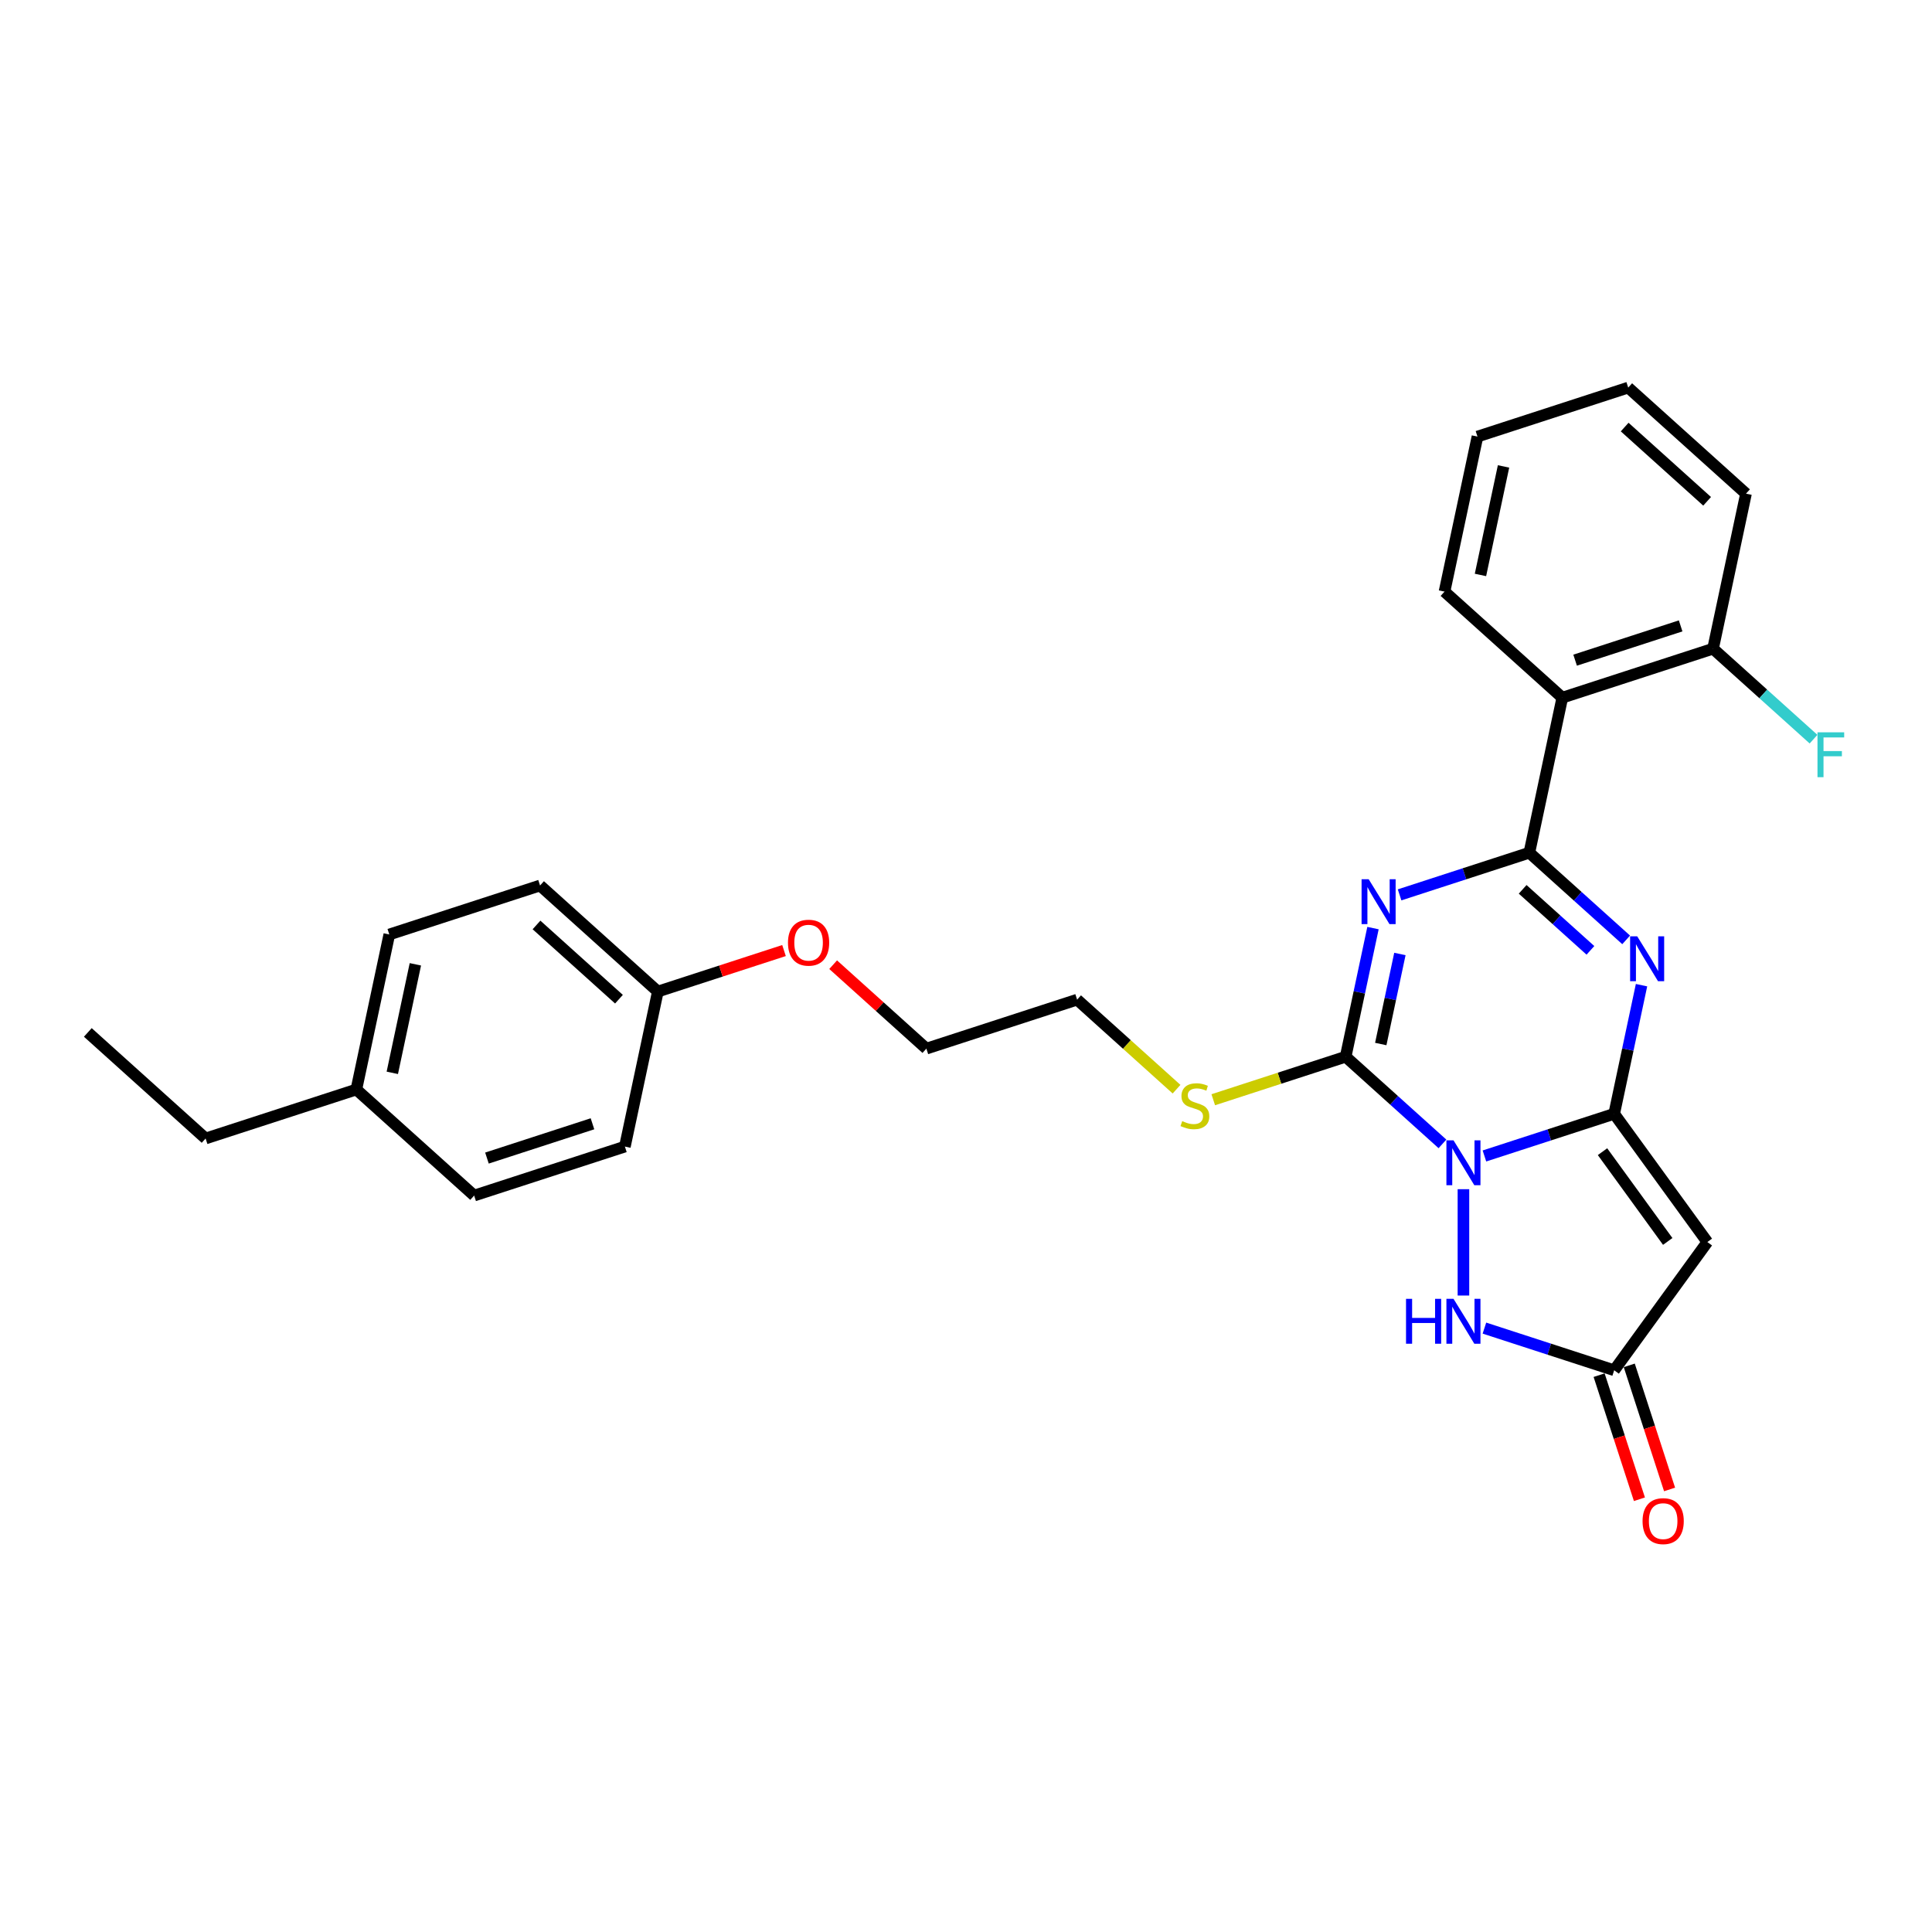 <?xml version='1.0' encoding='iso-8859-1'?>
<svg version='1.1' baseProfile='full'
              xmlns='http://www.w3.org/2000/svg'
                      xmlns:rdkit='http://www.rdkit.org/xml'
                      xmlns:xlink='http://www.w3.org/1999/xlink'
                  xml:space='preserve'
width='1000px' height='1000px' viewBox='0 0 1000 1000'>
<!-- END OF HEADER -->
<rect style='opacity:1.0;fill:#FFFFFF;stroke:none' width='1000' height='1000' x='0' y='0'> </rect>
<path class='bond-0' d='M 768.336,598.326 L 801.917,587.415' style='fill:none;fill-rule:evenodd;stroke:#0000FF;stroke-width:6px;stroke-linecap:butt;stroke-linejoin:miter;stroke-opacity:1' />
<path class='bond-0' d='M 801.917,587.415 L 835.499,576.504' style='fill:none;fill-rule:evenodd;stroke:#000000;stroke-width:6px;stroke-linecap:butt;stroke-linejoin:miter;stroke-opacity:1' />
<path class='bond-3' d='M 746.612,592.075 L 721.559,569.518' style='fill:none;fill-rule:evenodd;stroke:#0000FF;stroke-width:6px;stroke-linecap:butt;stroke-linejoin:miter;stroke-opacity:1' />
<path class='bond-3' d='M 721.559,569.518 L 696.506,546.96' style='fill:none;fill-rule:evenodd;stroke:#000000;stroke-width:6px;stroke-linecap:butt;stroke-linejoin:miter;stroke-opacity:1' />
<path class='bond-6' d='M 757.474,615.523 L 757.474,670.569' style='fill:none;fill-rule:evenodd;stroke:#0000FF;stroke-width:6px;stroke-linecap:butt;stroke-linejoin:miter;stroke-opacity:1' />
<path class='bond-4' d='M 835.499,576.504 L 842.575,543.214' style='fill:none;fill-rule:evenodd;stroke:#000000;stroke-width:6px;stroke-linecap:butt;stroke-linejoin:miter;stroke-opacity:1' />
<path class='bond-4' d='M 842.575,543.214 L 849.651,509.924' style='fill:none;fill-rule:evenodd;stroke:#0000FF;stroke-width:6px;stroke-linecap:butt;stroke-linejoin:miter;stroke-opacity:1' />
<path class='bond-5' d='M 835.499,576.504 L 883.721,642.875' style='fill:none;fill-rule:evenodd;stroke:#000000;stroke-width:6px;stroke-linecap:butt;stroke-linejoin:miter;stroke-opacity:1' />
<path class='bond-5' d='M 829.458,596.104 L 863.213,642.564' style='fill:none;fill-rule:evenodd;stroke:#000000;stroke-width:6px;stroke-linecap:butt;stroke-linejoin:miter;stroke-opacity:1' />
<path class='bond-1' d='M 710.658,480.38 L 703.582,513.67' style='fill:none;fill-rule:evenodd;stroke:#0000FF;stroke-width:6px;stroke-linecap:butt;stroke-linejoin:miter;stroke-opacity:1' />
<path class='bond-1' d='M 703.582,513.67 L 696.506,546.96' style='fill:none;fill-rule:evenodd;stroke:#000000;stroke-width:6px;stroke-linecap:butt;stroke-linejoin:miter;stroke-opacity:1' />
<path class='bond-1' d='M 724.585,493.779 L 719.632,517.082' style='fill:none;fill-rule:evenodd;stroke:#0000FF;stroke-width:6px;stroke-linecap:butt;stroke-linejoin:miter;stroke-opacity:1' />
<path class='bond-1' d='M 719.632,517.082 L 714.679,540.384' style='fill:none;fill-rule:evenodd;stroke:#000000;stroke-width:6px;stroke-linecap:butt;stroke-linejoin:miter;stroke-opacity:1' />
<path class='bond-2' d='M 724.425,463.183 L 758.007,452.272' style='fill:none;fill-rule:evenodd;stroke:#0000FF;stroke-width:6px;stroke-linecap:butt;stroke-linejoin:miter;stroke-opacity:1' />
<path class='bond-2' d='M 758.007,452.272 L 791.588,441.361' style='fill:none;fill-rule:evenodd;stroke:#000000;stroke-width:6px;stroke-linecap:butt;stroke-linejoin:miter;stroke-opacity:1' />
<path class='bond-7' d='M 791.588,441.361 L 808.645,361.113' style='fill:none;fill-rule:evenodd;stroke:#000000;stroke-width:6px;stroke-linecap:butt;stroke-linejoin:miter;stroke-opacity:1' />
<path class='bond-29' d='M 791.588,441.361 L 816.641,463.918' style='fill:none;fill-rule:evenodd;stroke:#000000;stroke-width:6px;stroke-linecap:butt;stroke-linejoin:miter;stroke-opacity:1' />
<path class='bond-29' d='M 816.641,463.918 L 841.694,486.476' style='fill:none;fill-rule:evenodd;stroke:#0000FF;stroke-width:6px;stroke-linecap:butt;stroke-linejoin:miter;stroke-opacity:1' />
<path class='bond-29' d='M 788.125,460.322 L 805.662,476.112' style='fill:none;fill-rule:evenodd;stroke:#000000;stroke-width:6px;stroke-linecap:butt;stroke-linejoin:miter;stroke-opacity:1' />
<path class='bond-29' d='M 805.662,476.112 L 823.199,491.902' style='fill:none;fill-rule:evenodd;stroke:#0000FF;stroke-width:6px;stroke-linecap:butt;stroke-linejoin:miter;stroke-opacity:1' />
<path class='bond-10' d='M 696.506,546.96 L 662.244,558.092' style='fill:none;fill-rule:evenodd;stroke:#000000;stroke-width:6px;stroke-linecap:butt;stroke-linejoin:miter;stroke-opacity:1' />
<path class='bond-10' d='M 662.244,558.092 L 627.982,569.225' style='fill:none;fill-rule:evenodd;stroke:#CCCC00;stroke-width:6px;stroke-linecap:butt;stroke-linejoin:miter;stroke-opacity:1' />
<path class='bond-28' d='M 883.721,642.875 L 835.499,709.247' style='fill:none;fill-rule:evenodd;stroke:#000000;stroke-width:6px;stroke-linecap:butt;stroke-linejoin:miter;stroke-opacity:1' />
<path class='bond-8' d='M 768.336,687.425 L 801.917,698.336' style='fill:none;fill-rule:evenodd;stroke:#0000FF;stroke-width:6px;stroke-linecap:butt;stroke-linejoin:miter;stroke-opacity:1' />
<path class='bond-8' d='M 801.917,698.336 L 835.499,709.247' style='fill:none;fill-rule:evenodd;stroke:#000000;stroke-width:6px;stroke-linecap:butt;stroke-linejoin:miter;stroke-opacity:1' />
<path class='bond-9' d='M 808.645,361.113 L 886.67,335.762' style='fill:none;fill-rule:evenodd;stroke:#000000;stroke-width:6px;stroke-linecap:butt;stroke-linejoin:miter;stroke-opacity:1' />
<path class='bond-9' d='M 815.279,341.706 L 869.896,323.959' style='fill:none;fill-rule:evenodd;stroke:#000000;stroke-width:6px;stroke-linecap:butt;stroke-linejoin:miter;stroke-opacity:1' />
<path class='bond-15' d='M 808.645,361.113 L 747.678,306.218' style='fill:none;fill-rule:evenodd;stroke:#000000;stroke-width:6px;stroke-linecap:butt;stroke-linejoin:miter;stroke-opacity:1' />
<path class='bond-11' d='M 827.696,711.783 L 838.13,743.895' style='fill:none;fill-rule:evenodd;stroke:#000000;stroke-width:6px;stroke-linecap:butt;stroke-linejoin:miter;stroke-opacity:1' />
<path class='bond-11' d='M 838.13,743.895 L 848.564,776.008' style='fill:none;fill-rule:evenodd;stroke:#FF0000;stroke-width:6px;stroke-linecap:butt;stroke-linejoin:miter;stroke-opacity:1' />
<path class='bond-11' d='M 843.301,706.712 L 853.735,738.825' style='fill:none;fill-rule:evenodd;stroke:#000000;stroke-width:6px;stroke-linecap:butt;stroke-linejoin:miter;stroke-opacity:1' />
<path class='bond-11' d='M 853.735,738.825 L 864.169,770.938' style='fill:none;fill-rule:evenodd;stroke:#FF0000;stroke-width:6px;stroke-linecap:butt;stroke-linejoin:miter;stroke-opacity:1' />
<path class='bond-12' d='M 886.67,335.762 L 912.674,359.176' style='fill:none;fill-rule:evenodd;stroke:#000000;stroke-width:6px;stroke-linecap:butt;stroke-linejoin:miter;stroke-opacity:1' />
<path class='bond-12' d='M 912.674,359.176 L 938.679,382.591' style='fill:none;fill-rule:evenodd;stroke:#33CCCC;stroke-width:6px;stroke-linecap:butt;stroke-linejoin:miter;stroke-opacity:1' />
<path class='bond-21' d='M 886.67,335.762 L 903.727,255.514' style='fill:none;fill-rule:evenodd;stroke:#000000;stroke-width:6px;stroke-linecap:butt;stroke-linejoin:miter;stroke-opacity:1' />
<path class='bond-22' d='M 608.981,563.758 L 583.248,540.587' style='fill:none;fill-rule:evenodd;stroke:#CCCC00;stroke-width:6px;stroke-linecap:butt;stroke-linejoin:miter;stroke-opacity:1' />
<path class='bond-22' d='M 583.248,540.587 L 557.514,517.416' style='fill:none;fill-rule:evenodd;stroke:#000000;stroke-width:6px;stroke-linecap:butt;stroke-linejoin:miter;stroke-opacity:1' />
<path class='bond-13' d='M 340.497,513.224 L 373.151,502.614' style='fill:none;fill-rule:evenodd;stroke:#000000;stroke-width:6px;stroke-linecap:butt;stroke-linejoin:miter;stroke-opacity:1' />
<path class='bond-13' d='M 373.151,502.614 L 405.805,492.004' style='fill:none;fill-rule:evenodd;stroke:#FF0000;stroke-width:6px;stroke-linecap:butt;stroke-linejoin:miter;stroke-opacity:1' />
<path class='bond-16' d='M 340.497,513.224 L 323.439,593.471' style='fill:none;fill-rule:evenodd;stroke:#000000;stroke-width:6px;stroke-linecap:butt;stroke-linejoin:miter;stroke-opacity:1' />
<path class='bond-17' d='M 340.497,513.224 L 279.529,458.329' style='fill:none;fill-rule:evenodd;stroke:#000000;stroke-width:6px;stroke-linecap:butt;stroke-linejoin:miter;stroke-opacity:1' />
<path class='bond-17' d='M 320.372,517.183 L 277.695,478.756' style='fill:none;fill-rule:evenodd;stroke:#000000;stroke-width:6px;stroke-linecap:butt;stroke-linejoin:miter;stroke-opacity:1' />
<path class='bond-14' d='M 184.447,563.928 L 201.504,483.68' style='fill:none;fill-rule:evenodd;stroke:#000000;stroke-width:6px;stroke-linecap:butt;stroke-linejoin:miter;stroke-opacity:1' />
<path class='bond-14' d='M 203.055,555.302 L 214.995,499.129' style='fill:none;fill-rule:evenodd;stroke:#000000;stroke-width:6px;stroke-linecap:butt;stroke-linejoin:miter;stroke-opacity:1' />
<path class='bond-23' d='M 184.447,563.928 L 106.422,589.28' style='fill:none;fill-rule:evenodd;stroke:#000000;stroke-width:6px;stroke-linecap:butt;stroke-linejoin:miter;stroke-opacity:1' />
<path class='bond-31' d='M 184.447,563.928 L 245.415,618.823' style='fill:none;fill-rule:evenodd;stroke:#000000;stroke-width:6px;stroke-linecap:butt;stroke-linejoin:miter;stroke-opacity:1' />
<path class='bond-25' d='M 747.678,306.218 L 764.735,225.971' style='fill:none;fill-rule:evenodd;stroke:#000000;stroke-width:6px;stroke-linecap:butt;stroke-linejoin:miter;stroke-opacity:1' />
<path class='bond-25' d='M 766.286,297.592 L 778.226,241.419' style='fill:none;fill-rule:evenodd;stroke:#000000;stroke-width:6px;stroke-linecap:butt;stroke-linejoin:miter;stroke-opacity:1' />
<path class='bond-19' d='M 323.439,593.471 L 245.415,618.823' style='fill:none;fill-rule:evenodd;stroke:#000000;stroke-width:6px;stroke-linecap:butt;stroke-linejoin:miter;stroke-opacity:1' />
<path class='bond-19' d='M 306.665,581.669 L 252.048,599.416' style='fill:none;fill-rule:evenodd;stroke:#000000;stroke-width:6px;stroke-linecap:butt;stroke-linejoin:miter;stroke-opacity:1' />
<path class='bond-18' d='M 279.529,458.329 L 201.504,483.68' style='fill:none;fill-rule:evenodd;stroke:#000000;stroke-width:6px;stroke-linecap:butt;stroke-linejoin:miter;stroke-opacity:1' />
<path class='bond-20' d='M 431.238,499.322 L 455.363,521.045' style='fill:none;fill-rule:evenodd;stroke:#FF0000;stroke-width:6px;stroke-linecap:butt;stroke-linejoin:miter;stroke-opacity:1' />
<path class='bond-20' d='M 455.363,521.045 L 479.489,542.768' style='fill:none;fill-rule:evenodd;stroke:#000000;stroke-width:6px;stroke-linecap:butt;stroke-linejoin:miter;stroke-opacity:1' />
<path class='bond-30' d='M 903.727,255.514 L 842.759,200.619' style='fill:none;fill-rule:evenodd;stroke:#000000;stroke-width:6px;stroke-linecap:butt;stroke-linejoin:miter;stroke-opacity:1' />
<path class='bond-30' d='M 883.603,259.474 L 840.925,221.047' style='fill:none;fill-rule:evenodd;stroke:#000000;stroke-width:6px;stroke-linecap:butt;stroke-linejoin:miter;stroke-opacity:1' />
<path class='bond-24' d='M 557.514,517.416 L 479.489,542.768' style='fill:none;fill-rule:evenodd;stroke:#000000;stroke-width:6px;stroke-linecap:butt;stroke-linejoin:miter;stroke-opacity:1' />
<path class='bond-26' d='M 106.422,589.28 L 45.455,534.384' style='fill:none;fill-rule:evenodd;stroke:#000000;stroke-width:6px;stroke-linecap:butt;stroke-linejoin:miter;stroke-opacity:1' />
<path class='bond-27' d='M 764.735,225.971 L 842.759,200.619' style='fill:none;fill-rule:evenodd;stroke:#000000;stroke-width:6px;stroke-linecap:butt;stroke-linejoin:miter;stroke-opacity:1' />
<path  class='atom-0' d='M 752.338 590.239
L 759.952 602.545
Q 760.706 603.759, 761.921 605.957
Q 763.135 608.156, 763.2 608.287
L 763.2 590.239
L 766.285 590.239
L 766.285 613.472
L 763.102 613.472
L 754.931 600.018
Q 753.979 598.443, 752.962 596.638
Q 751.977 594.833, 751.682 594.275
L 751.682 613.472
L 748.663 613.472
L 748.663 590.239
L 752.338 590.239
' fill='#0000FF'/>
<path  class='atom-2' d='M 708.428 455.096
L 716.041 467.402
Q 716.796 468.616, 718.01 470.815
Q 719.224 473.013, 719.29 473.145
L 719.29 455.096
L 722.374 455.096
L 722.374 478.329
L 719.191 478.329
L 711.02 464.875
Q 710.068 463.3, 709.051 461.495
Q 708.067 459.69, 707.771 459.132
L 707.771 478.329
L 704.752 478.329
L 704.752 455.096
L 708.428 455.096
' fill='#0000FF'/>
<path  class='atom-5' d='M 847.42 484.639
L 855.033 496.945
Q 855.788 498.16, 857.002 500.358
Q 858.217 502.557, 858.282 502.688
L 858.282 484.639
L 861.367 484.639
L 861.367 507.873
L 858.184 507.873
L 850.013 494.419
Q 849.061 492.843, 848.044 491.039
Q 847.059 489.234, 846.764 488.676
L 846.764 507.873
L 843.745 507.873
L 843.745 484.639
L 847.42 484.639
' fill='#0000FF'/>
<path  class='atom-7' d='M 727.759 672.279
L 730.909 672.279
L 730.909 682.156
L 742.789 682.156
L 742.789 672.279
L 745.939 672.279
L 745.939 695.512
L 742.789 695.512
L 742.789 684.782
L 730.909 684.782
L 730.909 695.512
L 727.759 695.512
L 727.759 672.279
' fill='#0000FF'/>
<path  class='atom-7' d='M 752.338 672.279
L 759.952 684.585
Q 760.706 685.799, 761.921 687.998
Q 763.135 690.196, 763.2 690.327
L 763.2 672.279
L 766.285 672.279
L 766.285 695.512
L 763.102 695.512
L 754.931 682.058
Q 753.979 680.483, 752.962 678.678
Q 751.977 676.873, 751.682 676.315
L 751.682 695.512
L 748.663 695.512
L 748.663 672.279
L 752.338 672.279
' fill='#0000FF'/>
<path  class='atom-11' d='M 611.918 580.286
Q 612.181 580.384, 613.264 580.844
Q 614.347 581.303, 615.528 581.599
Q 616.742 581.861, 617.924 581.861
Q 620.122 581.861, 621.402 580.811
Q 622.682 579.728, 622.682 577.858
Q 622.682 576.578, 622.026 575.79
Q 621.402 575.003, 620.418 574.576
Q 619.433 574.149, 617.792 573.657
Q 615.725 573.034, 614.478 572.443
Q 613.264 571.852, 612.378 570.605
Q 611.524 569.358, 611.524 567.258
Q 611.524 564.337, 613.493 562.532
Q 615.495 560.728, 619.433 560.728
Q 622.124 560.728, 625.176 562.007
L 624.421 564.534
Q 621.632 563.386, 619.532 563.386
Q 617.267 563.386, 616.02 564.337
Q 614.773 565.256, 614.806 566.864
Q 614.806 568.111, 615.43 568.866
Q 616.086 569.621, 617.005 570.047
Q 617.956 570.474, 619.532 570.966
Q 621.632 571.623, 622.879 572.279
Q 624.126 572.935, 625.012 574.281
Q 625.931 575.593, 625.931 577.858
Q 625.931 581.074, 623.765 582.813
Q 621.632 584.519, 618.055 584.519
Q 615.987 584.519, 614.412 584.06
Q 612.87 583.633, 611.032 582.878
L 611.918 580.286
' fill='#CCCC00'/>
<path  class='atom-12' d='M 850.185 787.338
Q 850.185 781.759, 852.942 778.641
Q 855.698 775.524, 860.85 775.524
Q 866.003 775.524, 868.759 778.641
Q 871.516 781.759, 871.516 787.338
Q 871.516 792.982, 868.726 796.198
Q 865.937 799.381, 860.85 799.381
Q 855.731 799.381, 852.942 796.198
Q 850.185 793.015, 850.185 787.338
M 860.85 796.756
Q 864.395 796.756, 866.298 794.393
Q 868.234 791.998, 868.234 787.338
Q 868.234 782.776, 866.298 780.479
Q 864.395 778.149, 860.85 778.149
Q 857.306 778.149, 855.37 780.446
Q 853.467 782.743, 853.467 787.338
Q 853.467 792.03, 855.37 794.393
Q 857.306 796.756, 860.85 796.756
' fill='#FF0000'/>
<path  class='atom-13' d='M 940.73 379.04
L 954.545 379.04
L 954.545 381.698
L 943.847 381.698
L 943.847 388.754
L 953.364 388.754
L 953.364 391.445
L 943.847 391.445
L 943.847 402.274
L 940.73 402.274
L 940.73 379.04
' fill='#33CCCC'/>
<path  class='atom-21' d='M 407.856 487.938
Q 407.856 482.359, 410.613 479.242
Q 413.369 476.124, 418.521 476.124
Q 423.673 476.124, 426.43 479.242
Q 429.187 482.359, 429.187 487.938
Q 429.187 493.582, 426.397 496.798
Q 423.608 499.981, 418.521 499.981
Q 413.402 499.981, 410.613 496.798
Q 407.856 493.615, 407.856 487.938
M 418.521 497.356
Q 422.065 497.356, 423.969 494.993
Q 425.905 492.598, 425.905 487.938
Q 425.905 483.377, 423.969 481.079
Q 422.065 478.75, 418.521 478.75
Q 414.977 478.75, 413.041 481.047
Q 411.138 483.344, 411.138 487.938
Q 411.138 492.631, 413.041 494.993
Q 414.977 497.356, 418.521 497.356
' fill='#FF0000'/>
</svg>
